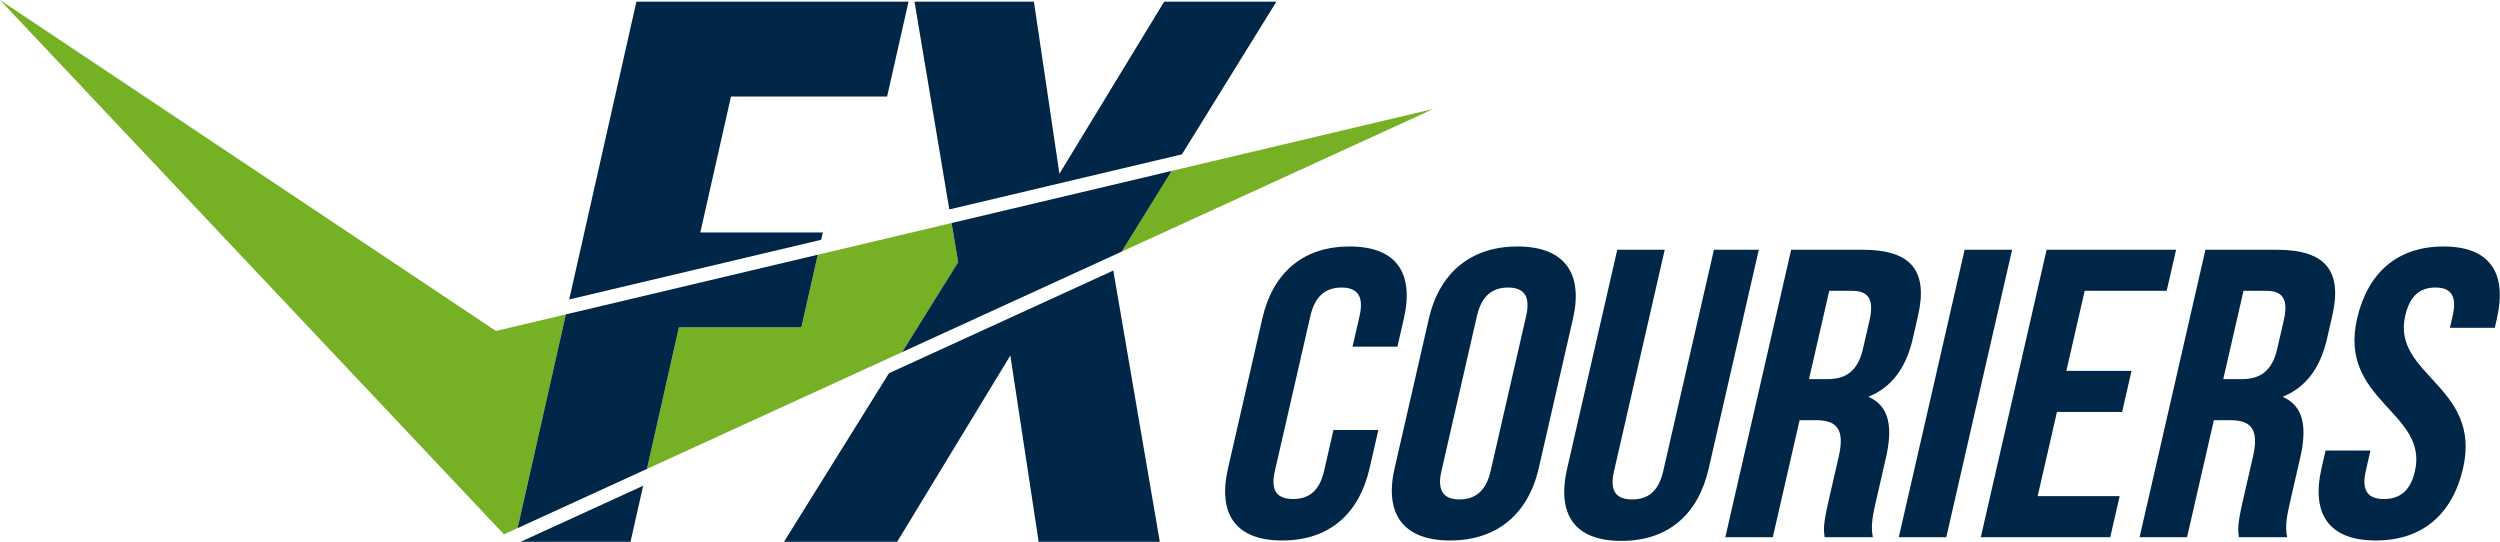 <?xml version="1.0" encoding="UTF-8" standalone="no"?>
<!DOCTYPE svg PUBLIC "-//W3C//DTD SVG 1.1//EN" "http://www.w3.org/Graphics/SVG/1.1/DTD/svg11.dtd">
<svg width="100%" height="100%" viewBox="0 0 4290 930" version="1.1" xmlns="http://www.w3.org/2000/svg" xmlns:xlink="http://www.w3.org/1999/xlink" xml:space="preserve" xmlns:serif="http://www.serif.com/" style="fill-rule:evenodd;clip-rule:evenodd;stroke-linejoin:round;stroke-miterlimit:2;">
    <g transform="matrix(4.167,0,0,4.167,-251.493,-318.818)">
        <path d="M609.477,253.6L605.604,270.511C603.668,278.966 599.061,282.01 592.841,282.01C586.622,282.01 583.409,278.966 585.345,270.511L599.986,206.589C601.922,198.134 606.568,194.921 612.787,194.921C619.007,194.921 622.181,198.134 620.244,206.589L617.339,219.272L635.821,219.272L638.455,207.773C642.792,188.833 635.319,178.011 616.127,178.011C596.935,178.011 584.505,188.833 580.167,207.773L566.069,269.327C561.731,288.267 569.204,299.089 588.397,299.089C607.589,299.089 620.019,288.267 624.357,269.327L627.959,253.6L609.477,253.6ZM668.58,206.589C670.517,198.134 675.162,194.921 681.382,194.921C687.601,194.921 690.775,198.134 688.838,206.589L674.199,270.511C672.262,278.966 667.617,282.179 661.397,282.179C655.178,282.179 652.004,278.966 653.94,270.511L668.58,206.589ZM634.664,269.327C630.326,288.267 638.332,299.089 657.524,299.089C676.716,299.089 689.68,288.267 694.017,269.327L708.115,207.773C712.453,188.833 704.447,178.011 685.255,178.011C666.063,178.011 653.099,188.833 648.761,207.773L634.664,269.327ZM726.351,179.364L705.708,269.496C701.37,288.436 708.843,299.258 728.035,299.258C747.227,299.258 759.657,288.436 763.995,269.496L784.638,179.364L766.157,179.364L745.242,270.68C743.306,279.135 738.699,282.179 732.48,282.179C726.26,282.179 723.047,279.135 724.984,270.68L745.898,179.364L726.351,179.364ZM831.631,297.736C830.683,293.34 831.473,289.112 832.79,283.363L836.973,265.1C839.8,252.755 838.654,243.792 829.771,239.903C839.369,236.013 845.277,228.065 848.066,215.89L850.196,206.589C854.379,188.326 847.724,179.364 827.465,179.364L797.966,179.364L770.855,297.736L790.403,297.736L801.441,249.542L808.194,249.542C817.079,249.542 820.059,253.6 817.542,264.592L813.281,283.194C811.074,292.833 811.358,294.693 811.727,297.736L831.631,297.736ZM823.059,196.274C829.99,196.274 832.159,199.994 830.222,208.449L827.55,220.118C825.381,229.588 820.241,232.631 812.955,232.631L805.314,232.631L813.641,196.274L823.059,196.274ZM842.293,297.736L861.841,297.736L888.951,179.364L869.404,179.364L842.293,297.736ZM918.843,196.274L952.607,196.274L956.48,179.364L903.168,179.364L876.057,297.736L929.369,297.736L933.242,280.826L899.478,280.826L907.417,246.16L934.251,246.16L938.124,229.249L911.29,229.249L918.843,196.274ZM1002.23,297.736C1001.28,293.34 1002.07,289.112 1003.39,283.363L1007.57,265.1C1010.4,252.755 1009.25,243.792 1000.37,239.903C1009.97,236.013 1015.88,228.065 1018.66,215.89L1020.79,206.589C1024.98,188.326 1018.32,179.364 998.063,179.364L968.564,179.364L941.453,297.736L961,297.736L972.039,249.542L978.792,249.542C987.677,249.542 990.657,253.6 988.139,264.592L983.879,283.194C981.671,292.833 981.956,294.693 982.325,297.736L1002.23,297.736ZM993.657,196.274C1000.59,196.274 1002.76,199.994 1000.82,208.449L998.148,220.118C995.979,229.588 990.839,232.631 983.553,232.631L975.911,232.631L984.239,196.274L993.657,196.274ZM1031.01,207.773C1023.26,241.594 1060.42,246.16 1054.85,270.511C1052.91,278.966 1048.3,282.01 1042.08,282.01C1035.86,282.01 1032.65,278.966 1034.59,270.511L1036.52,262.055L1018.04,262.055L1016.38,269.327C1012.04,288.267 1019.51,299.089 1038.7,299.089C1057.9,299.089 1070.33,288.267 1074.66,269.327C1082.41,235.506 1045.25,230.94 1050.83,206.589C1052.76,198.134 1057.05,194.921 1063.27,194.921C1069.49,194.921 1072.31,198.134 1070.37,206.589L1069.25,211.493L1087.73,211.493L1088.58,207.773C1092.92,188.833 1085.63,178.011 1066.61,178.011C1047.6,178.011 1035.35,188.833 1031.01,207.773" style="fill:rgb(0,38,72);fill-rule:nonzero;"/>
    </g>
    <g transform="matrix(4.167,0,0,4.167,-251.493,-752.997)">
        <path d="M293.368,310.177L264.599,316.991L60.358,180.719L267.9,400.753L273.51,398.185L293.368,310.177ZM452.223,272.553L397.118,285.604L390.371,315.5L339.932,315.5L326.775,373.804L431.853,325.707L454.921,288.666L452.223,272.553ZM522.298,284.308L650.659,225.555L542.854,251.087L522.298,284.308Z" style="fill:rgb(118,176,36);"/>
    </g>
    <g transform="matrix(4.167,0,0,4.167,-251.493,-737.417)">
        <path d="M425.673,216.715L361.38,216.715L348.748,272.695L399.187,272.695L398.506,275.713L294.757,300.285C303.981,259.406 313.206,218.528 322.432,177.649L434.488,177.649L425.673,216.715ZM397.118,281.865L390.371,311.761L339.932,311.761L326.775,370.065L273.51,394.446L293.368,306.438L397.118,281.865ZM325.212,376.994L320.001,400.084L274.766,400.084L325.212,376.994ZM496.633,248.517L539.762,177.649L585.983,177.649L547.077,240.524L451.285,263.212L436.956,177.649L486.127,177.649L496.633,248.517ZM542.854,247.348L522.298,280.569L431.853,321.968L454.921,284.927L452.223,268.814L542.854,247.348ZM518.821,288.375L537.974,400.084L488.081,400.084L476.42,323.357L429.809,400.084L383.205,400.084L426.439,330.661L518.821,288.375Z" style="fill:rgb(0,38,72);fill-rule:nonzero;"/>
    </g>
</svg>
